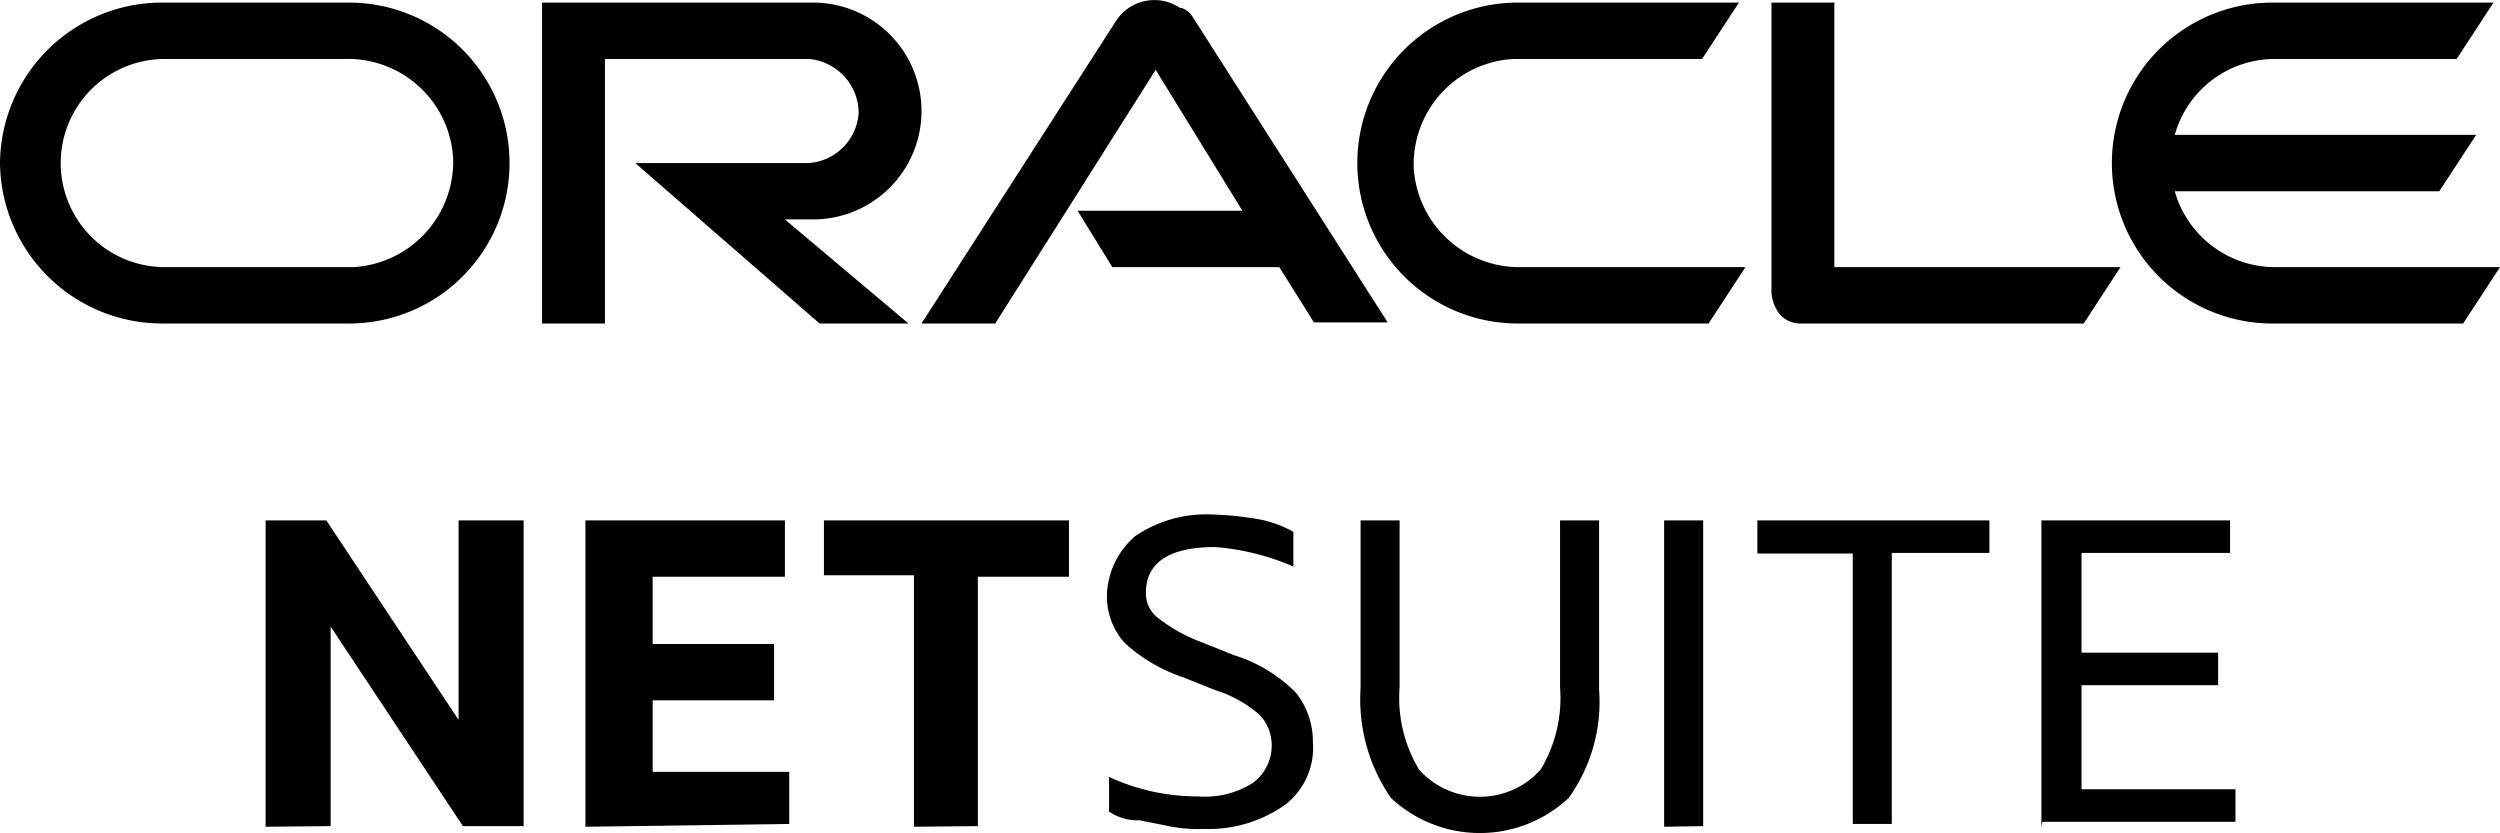 <svg id="Layer_1" data-name="Layer 1" xmlns="http://www.w3.org/2000/svg" viewBox="0 0 115.3 38.43"><path d="M12.25,38.13V24h2.8l6.1,9.2V24h3v14.1h-2.8l-6.1-9.2v9.2Z"/><path d="M27,38.13V24h9.2v2.6h-6.1v3.1h5.6v2.6h-5.6v3.3h6.3V38Z"/><path d="M42.15,38.13V26.53H38V24h11.3v2.6h-4.2v11.5Z"/><path d="M51.15,37.43v-1.6a9.68,9.68,0,0,0,4.1.9,4.14,4.14,0,0,0,2.5-.6,2.13,2.13,0,0,0,.9-1.8,2,2,0,0,0-.6-1.4,5.68,5.68,0,0,0-2-1.1l-1.5-.6a7.42,7.42,0,0,1-2.7-1.6,3.23,3.23,0,0,1-.8-2.1,3.73,3.73,0,0,1,1.3-2.8,5.83,5.83,0,0,1,3.6-1,14.89,14.89,0,0,1,2,.2,5.07,5.07,0,0,1,1.7.6v1.6a11.21,11.21,0,0,0-3.6-.9c-2.1,0-3.2.7-3.2,2.1a1.41,1.41,0,0,0,.6,1.2,7.37,7.37,0,0,0,2,1.1l1.5.6a6.85,6.85,0,0,1,2.8,1.7,3.58,3.58,0,0,1,.8,2.3,3.3,3.3,0,0,1-1.3,2.9,6.1,6.1,0,0,1-3.7,1.1,6.88,6.88,0,0,1-1.5-.1l-1.5-.3A2.32,2.32,0,0,1,51.15,37.43Z"/><path d="M62.75,31.73V24h1.8v7.7a6.41,6.41,0,0,0,.9,3.8,3.77,3.77,0,0,0,5.3.3l.3-.3a6.41,6.41,0,0,0,.9-3.8V24h1.8v7.8a7.62,7.62,0,0,1-1.4,5,6,6,0,0,1-8.2,0A8,8,0,0,1,62.75,31.73Z"/><path d="M76.75,38.13V24h1.8v14.1Z"/><path d="M85.45,38.13V25.53h-4.4V24h10.7v1.5h-4.5V38h-1.8Z"/><path d="M94.15,38.13V24h8.7v1.5H96v4.6h6.3v1.5H96v4.8h7.1v1.5h-8.9Z"/><path d="M49.7,9.72h7.6l-4-6.5-7.4,11.7H42.5l9-14A2.11,2.11,0,0,1,54.43.37l.07,0a.94.94,0,0,1,.5.4l9,14.1H60.6L59,12.32H51.3l-1.6-2.6m34.9,2.6V.12H81.7v13.4a1.87,1.87,0,0,0,.4,1,1.29,1.29,0,0,0,1,.4h13l1.7-2.6H84.6m-47.1-2.2a5,5,0,0,0,0-10H25v14.8h2.9V2.72h9.4a2.51,2.51,0,0,1,2.3,2.5,2.48,2.48,0,0,1-2.3,2.3h-8l8.5,7.4h4.1l-5.7-4.8h1.3m-30,4.8h8.6a7.4,7.4,0,1,0,0-14.8H7.5A7.47,7.47,0,0,0,0,7.52a7.48,7.48,0,0,0,7.5,7.4m8.4-2.6H7.6a4.8,4.8,0,0,1,0-9.6h8.3a4.86,4.86,0,0,1,5,4.6,4.88,4.88,0,0,1-4.6,5h-.4M70,14.92h8.8l1.7-2.6H70.2a4.88,4.88,0,0,1-5-4.6,4.87,4.87,0,0,1,4.6-5h8.7L80.2.12H70a7.4,7.4,0,1,0,0,14.8h0m34.9-2.6a4.81,4.81,0,0,1-4.6-3.5h12.2l1.7-2.6H100.3a4.79,4.79,0,0,1,4.6-3.5h8.4L115,.12H104.8a7.4,7.4,0,1,0,0,14.8h8.8l1.7-2.6H104.9"/></svg>